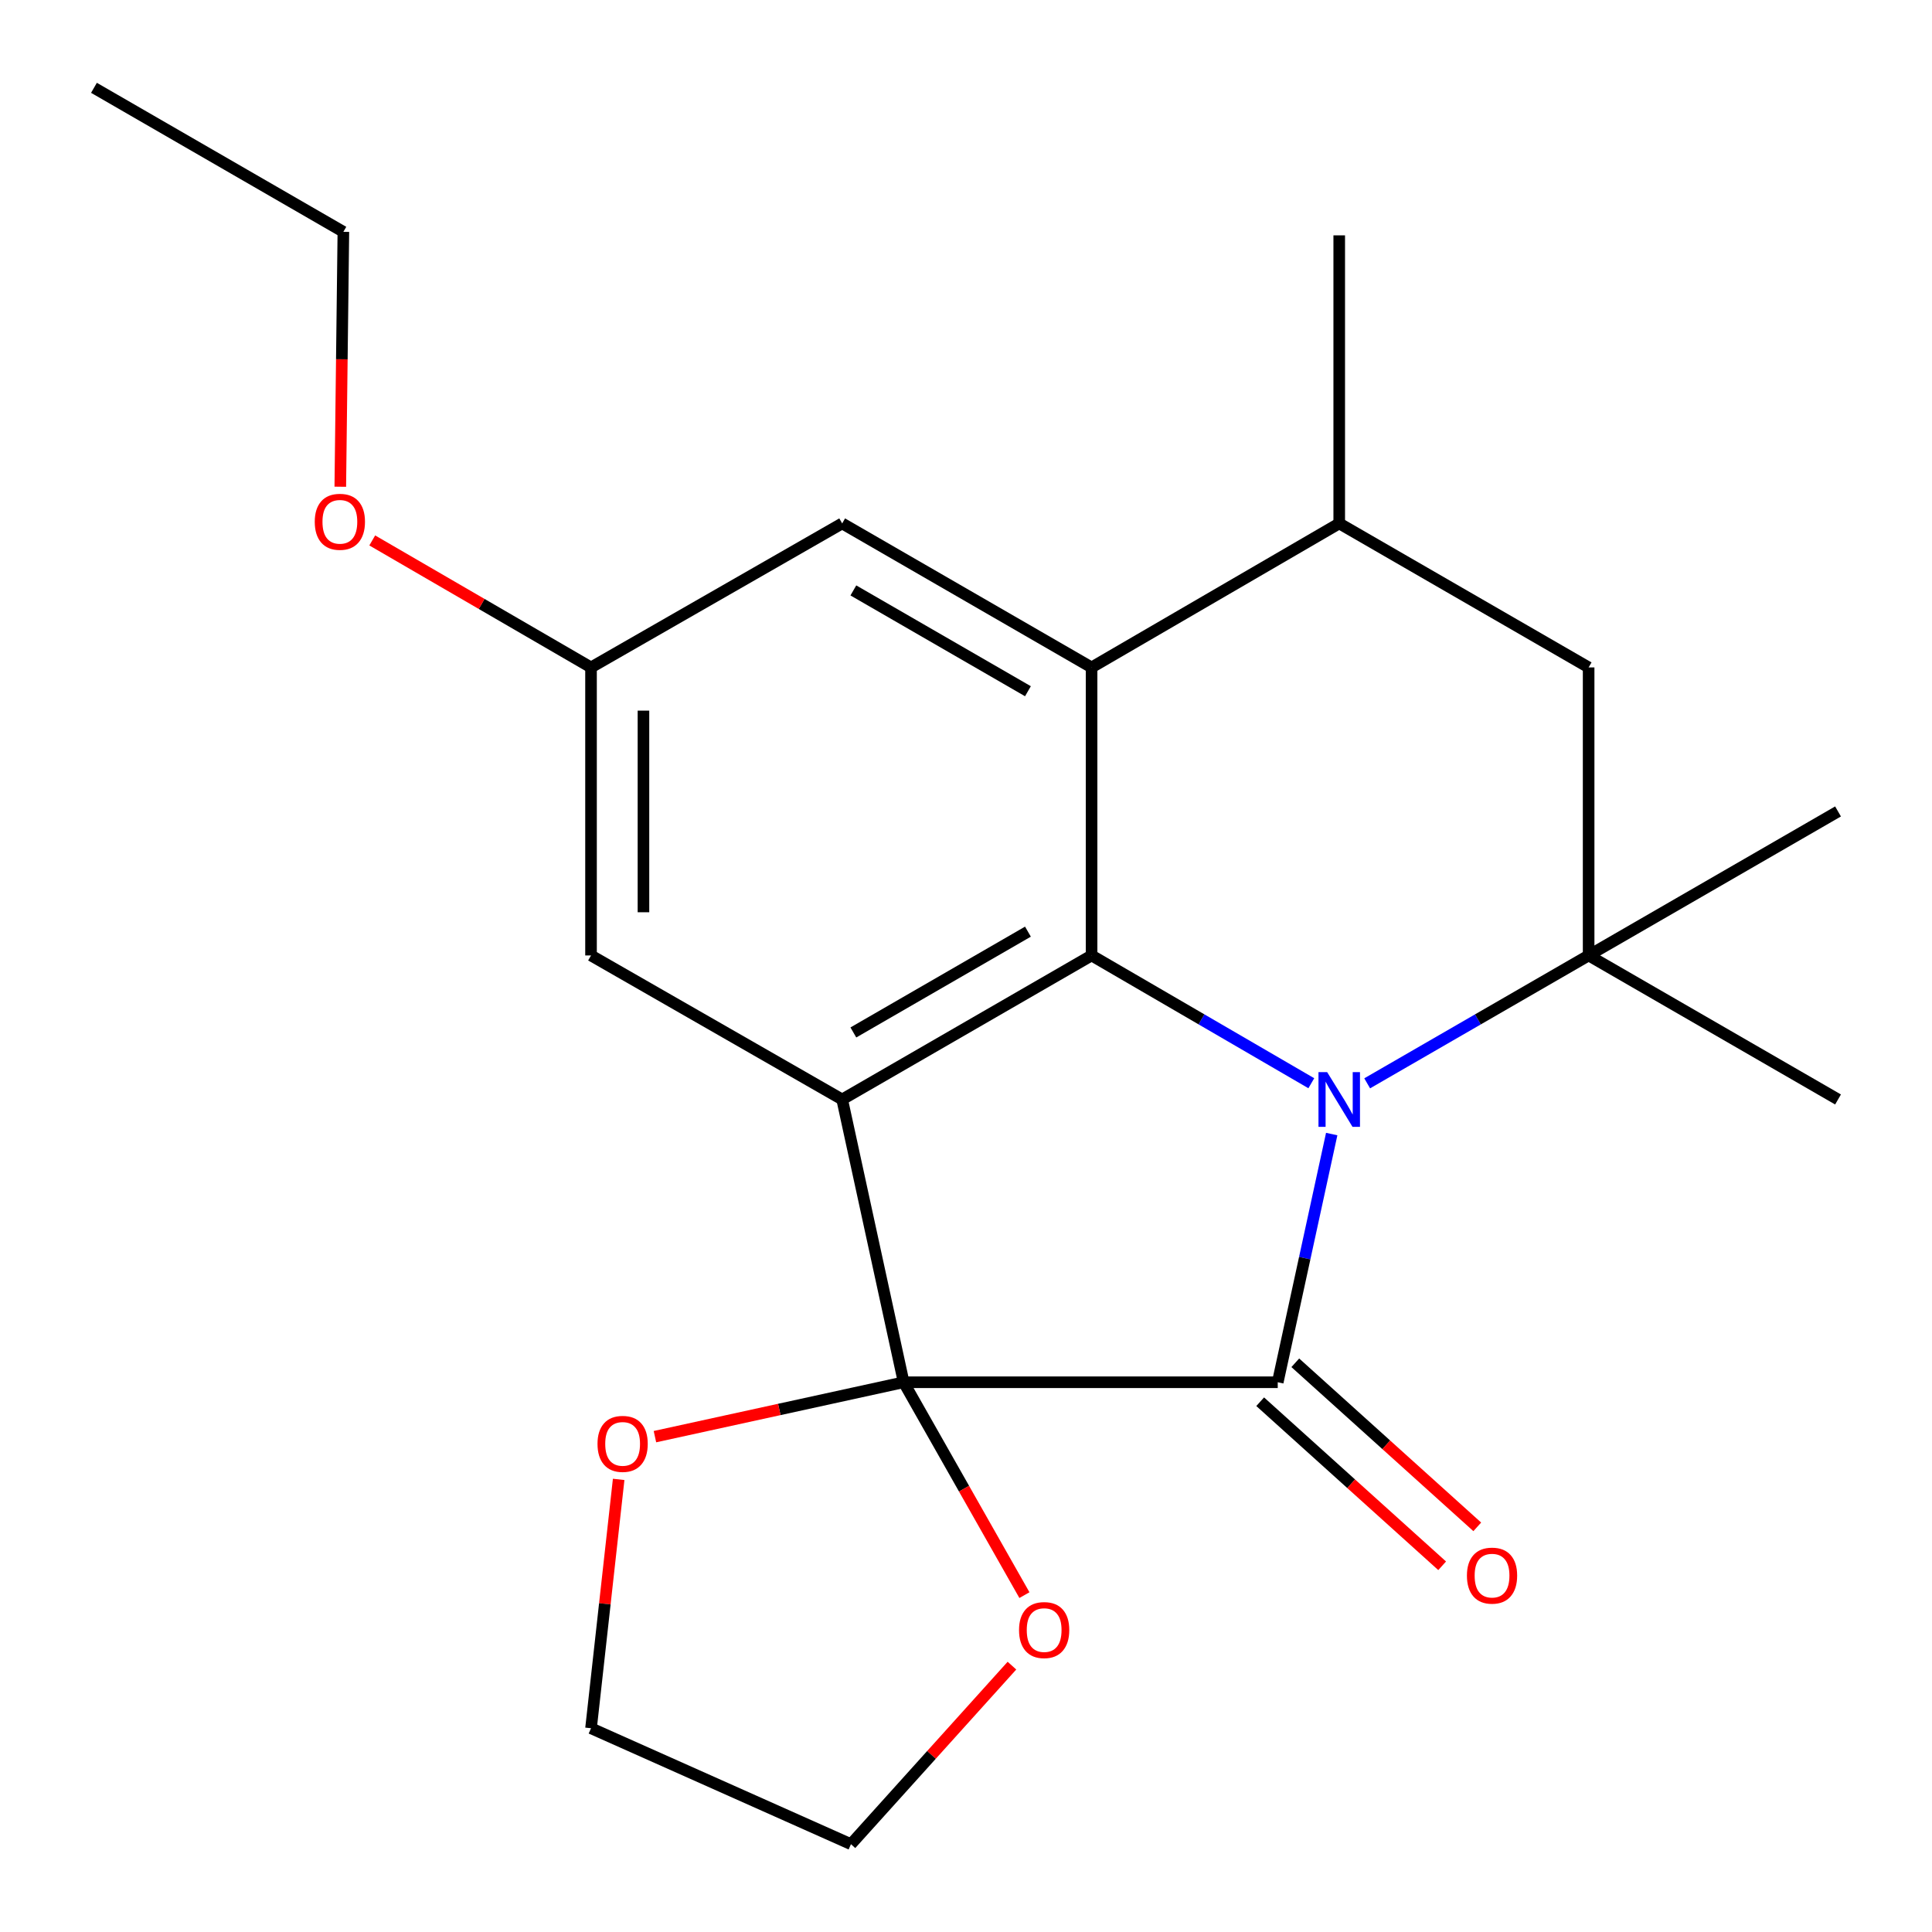 <?xml version='1.0' encoding='iso-8859-1'?>
<svg version='1.1' baseProfile='full'
              xmlns='http://www.w3.org/2000/svg'
                      xmlns:rdkit='http://www.rdkit.org/xml'
                      xmlns:xlink='http://www.w3.org/1999/xlink'
                  xml:space='preserve'
width='1000px' height='1000px' viewBox='0 0 1000 1000'>
<!-- END OF HEADER -->
<rect style='opacity:1.0;fill:#FFFFFF;stroke:none' width='1000' height='1000' x='0' y='0'> </rect>
<path class='bond-0' d='M 689.29,586.988 L 675.323,651.22' style='fill:none;fill-rule:evenodd;stroke:#0000FF;stroke-width:6px;stroke-linecap:butt;stroke-linejoin:miter;stroke-opacity:1' />
<path class='bond-0' d='M 675.323,651.22 L 661.355,715.452' style='fill:none;fill-rule:evenodd;stroke:#000000;stroke-width:6px;stroke-linecap:butt;stroke-linejoin:miter;stroke-opacity:1' />
<path class='bond-1' d='M 678.736,560.682 L 621.867,527.612' style='fill:none;fill-rule:evenodd;stroke:#0000FF;stroke-width:6px;stroke-linecap:butt;stroke-linejoin:miter;stroke-opacity:1' />
<path class='bond-1' d='M 621.867,527.612 L 564.998,494.542' style='fill:none;fill-rule:evenodd;stroke:#000000;stroke-width:6px;stroke-linecap:butt;stroke-linejoin:miter;stroke-opacity:1' />
<path class='bond-2' d='M 707.65,560.73 L 764.962,527.636' style='fill:none;fill-rule:evenodd;stroke:#0000FF;stroke-width:6px;stroke-linecap:butt;stroke-linejoin:miter;stroke-opacity:1' />
<path class='bond-2' d='M 764.962,527.636 L 822.274,494.542' style='fill:none;fill-rule:evenodd;stroke:#000000;stroke-width:6px;stroke-linecap:butt;stroke-linejoin:miter;stroke-opacity:1' />
<path class='bond-3' d='M 467.735,715.452 L 661.355,715.452' style='fill:none;fill-rule:evenodd;stroke:#000000;stroke-width:6px;stroke-linecap:butt;stroke-linejoin:miter;stroke-opacity:1' />
<path class='bond-4' d='M 467.735,715.452 L 403.364,729.53' style='fill:none;fill-rule:evenodd;stroke:#000000;stroke-width:6px;stroke-linecap:butt;stroke-linejoin:miter;stroke-opacity:1' />
<path class='bond-4' d='M 403.364,729.53 L 338.993,743.608' style='fill:none;fill-rule:evenodd;stroke:#FF0000;stroke-width:6px;stroke-linecap:butt;stroke-linejoin:miter;stroke-opacity:1' />
<path class='bond-5' d='M 467.735,715.452 L 498.987,770.543' style='fill:none;fill-rule:evenodd;stroke:#000000;stroke-width:6px;stroke-linecap:butt;stroke-linejoin:miter;stroke-opacity:1' />
<path class='bond-5' d='M 498.987,770.543 L 530.238,825.634' style='fill:none;fill-rule:evenodd;stroke:#FF0000;stroke-width:6px;stroke-linecap:butt;stroke-linejoin:miter;stroke-opacity:1' />
<path class='bond-6' d='M 467.735,715.452 L 435.907,569.083' style='fill:none;fill-rule:evenodd;stroke:#000000;stroke-width:6px;stroke-linecap:butt;stroke-linejoin:miter;stroke-opacity:1' />
<path class='bond-7' d='M 652.269,725.53 L 699.364,767.99' style='fill:none;fill-rule:evenodd;stroke:#000000;stroke-width:6px;stroke-linecap:butt;stroke-linejoin:miter;stroke-opacity:1' />
<path class='bond-7' d='M 699.364,767.99 L 746.458,810.45' style='fill:none;fill-rule:evenodd;stroke:#FF0000;stroke-width:6px;stroke-linecap:butt;stroke-linejoin:miter;stroke-opacity:1' />
<path class='bond-7' d='M 670.442,705.374 L 717.536,747.834' style='fill:none;fill-rule:evenodd;stroke:#000000;stroke-width:6px;stroke-linecap:butt;stroke-linejoin:miter;stroke-opacity:1' />
<path class='bond-7' d='M 717.536,747.834 L 764.631,790.294' style='fill:none;fill-rule:evenodd;stroke:#FF0000;stroke-width:6px;stroke-linecap:butt;stroke-linejoin:miter;stroke-opacity:1' />
<path class='bond-8' d='M 435.907,569.083 L 564.998,494.542' style='fill:none;fill-rule:evenodd;stroke:#000000;stroke-width:6px;stroke-linecap:butt;stroke-linejoin:miter;stroke-opacity:1' />
<path class='bond-8' d='M 441.7,534.4 L 532.063,482.221' style='fill:none;fill-rule:evenodd;stroke:#000000;stroke-width:6px;stroke-linecap:butt;stroke-linejoin:miter;stroke-opacity:1' />
<path class='bond-9' d='M 435.907,569.083 L 305.912,494.542' style='fill:none;fill-rule:evenodd;stroke:#000000;stroke-width:6px;stroke-linecap:butt;stroke-linejoin:miter;stroke-opacity:1' />
<path class='bond-10' d='M 564.998,494.542 L 564.998,345.459' style='fill:none;fill-rule:evenodd;stroke:#000000;stroke-width:6px;stroke-linecap:butt;stroke-linejoin:miter;stroke-opacity:1' />
<path class='bond-11' d='M 822.274,494.542 L 822.274,345.459' style='fill:none;fill-rule:evenodd;stroke:#000000;stroke-width:6px;stroke-linecap:butt;stroke-linejoin:miter;stroke-opacity:1' />
<path class='bond-12' d='M 822.274,494.542 L 951.364,569.083' style='fill:none;fill-rule:evenodd;stroke:#000000;stroke-width:6px;stroke-linecap:butt;stroke-linejoin:miter;stroke-opacity:1' />
<path class='bond-13' d='M 822.274,494.542 L 951.364,420.001' style='fill:none;fill-rule:evenodd;stroke:#000000;stroke-width:6px;stroke-linecap:butt;stroke-linejoin:miter;stroke-opacity:1' />
<path class='bond-14' d='M 564.998,345.459 L 435.907,270.918' style='fill:none;fill-rule:evenodd;stroke:#000000;stroke-width:6px;stroke-linecap:butt;stroke-linejoin:miter;stroke-opacity:1' />
<path class='bond-14' d='M 532.063,357.78 L 441.7,305.601' style='fill:none;fill-rule:evenodd;stroke:#000000;stroke-width:6px;stroke-linecap:butt;stroke-linejoin:miter;stroke-opacity:1' />
<path class='bond-15' d='M 564.998,345.459 L 693.183,270.918' style='fill:none;fill-rule:evenodd;stroke:#000000;stroke-width:6px;stroke-linecap:butt;stroke-linejoin:miter;stroke-opacity:1' />
<path class='bond-16' d='M 693.183,270.918 L 822.274,345.459' style='fill:none;fill-rule:evenodd;stroke:#000000;stroke-width:6px;stroke-linecap:butt;stroke-linejoin:miter;stroke-opacity:1' />
<path class='bond-17' d='M 693.183,270.918 L 693.183,121.82' style='fill:none;fill-rule:evenodd;stroke:#000000;stroke-width:6px;stroke-linecap:butt;stroke-linejoin:miter;stroke-opacity:1' />
<path class='bond-18' d='M 305.912,494.542 L 305.912,345.459' style='fill:none;fill-rule:evenodd;stroke:#000000;stroke-width:6px;stroke-linecap:butt;stroke-linejoin:miter;stroke-opacity:1' />
<path class='bond-18' d='M 333.051,472.18 L 333.051,367.822' style='fill:none;fill-rule:evenodd;stroke:#000000;stroke-width:6px;stroke-linecap:butt;stroke-linejoin:miter;stroke-opacity:1' />
<path class='bond-19' d='M 320.22,765.729 L 313.066,830.134' style='fill:none;fill-rule:evenodd;stroke:#FF0000;stroke-width:6px;stroke-linecap:butt;stroke-linejoin:miter;stroke-opacity:1' />
<path class='bond-19' d='M 313.066,830.134 L 305.912,894.538' style='fill:none;fill-rule:evenodd;stroke:#000000;stroke-width:6px;stroke-linecap:butt;stroke-linejoin:miter;stroke-opacity:1' />
<path class='bond-20' d='M 523.779,862.131 L 482.12,908.338' style='fill:none;fill-rule:evenodd;stroke:#FF0000;stroke-width:6px;stroke-linecap:butt;stroke-linejoin:miter;stroke-opacity:1' />
<path class='bond-20' d='M 482.12,908.338 L 440.46,954.545' style='fill:none;fill-rule:evenodd;stroke:#000000;stroke-width:6px;stroke-linecap:butt;stroke-linejoin:miter;stroke-opacity:1' />
<path class='bond-21' d='M 435.907,270.918 L 305.912,345.459' style='fill:none;fill-rule:evenodd;stroke:#000000;stroke-width:6px;stroke-linecap:butt;stroke-linejoin:miter;stroke-opacity:1' />
<path class='bond-22' d='M 305.912,345.459 L 249.293,312.593' style='fill:none;fill-rule:evenodd;stroke:#000000;stroke-width:6px;stroke-linecap:butt;stroke-linejoin:miter;stroke-opacity:1' />
<path class='bond-22' d='M 249.293,312.593 L 192.675,279.726' style='fill:none;fill-rule:evenodd;stroke:#FF0000;stroke-width:6px;stroke-linecap:butt;stroke-linejoin:miter;stroke-opacity:1' />
<path class='bond-23' d='M 176.135,251.928 L 176.931,185.962' style='fill:none;fill-rule:evenodd;stroke:#FF0000;stroke-width:6px;stroke-linecap:butt;stroke-linejoin:miter;stroke-opacity:1' />
<path class='bond-23' d='M 176.931,185.962 L 177.726,119.996' style='fill:none;fill-rule:evenodd;stroke:#000000;stroke-width:6px;stroke-linecap:butt;stroke-linejoin:miter;stroke-opacity:1' />
<path class='bond-24' d='M 305.912,894.538 L 440.46,954.545' style='fill:none;fill-rule:evenodd;stroke:#000000;stroke-width:6px;stroke-linecap:butt;stroke-linejoin:miter;stroke-opacity:1' />
<path class='bond-25' d='M 177.726,119.996 L 48.636,45.455' style='fill:none;fill-rule:evenodd;stroke:#000000;stroke-width:6px;stroke-linecap:butt;stroke-linejoin:miter;stroke-opacity:1' />
<path  class='atom-0' d='M 686.923 554.923
L 696.203 569.923
Q 697.123 571.403, 698.603 574.083
Q 700.083 576.763, 700.163 576.923
L 700.163 554.923
L 703.923 554.923
L 703.923 583.243
L 700.043 583.243
L 690.083 566.843
Q 688.923 564.923, 687.683 562.723
Q 686.483 560.523, 686.123 559.843
L 686.123 583.243
L 682.443 583.243
L 682.443 554.923
L 686.923 554.923
' fill='#0000FF'/>
<path  class='atom-10' d='M 309.271 747.345
Q 309.271 740.545, 312.631 736.745
Q 315.991 732.945, 322.271 732.945
Q 328.551 732.945, 331.911 736.745
Q 335.271 740.545, 335.271 747.345
Q 335.271 754.225, 331.871 758.145
Q 328.471 762.025, 322.271 762.025
Q 316.031 762.025, 312.631 758.145
Q 309.271 754.265, 309.271 747.345
M 322.271 758.825
Q 326.591 758.825, 328.911 755.945
Q 331.271 753.025, 331.271 747.345
Q 331.271 741.785, 328.911 738.985
Q 326.591 736.145, 322.271 736.145
Q 317.951 736.145, 315.591 738.945
Q 313.271 741.745, 313.271 747.345
Q 313.271 753.065, 315.591 755.945
Q 317.951 758.825, 322.271 758.825
' fill='#FF0000'/>
<path  class='atom-11' d='M 527.452 843.718
Q 527.452 836.918, 530.812 833.118
Q 534.172 829.318, 540.452 829.318
Q 546.732 829.318, 550.092 833.118
Q 553.452 836.918, 553.452 843.718
Q 553.452 850.598, 550.052 854.518
Q 546.652 858.398, 540.452 858.398
Q 534.212 858.398, 530.812 854.518
Q 527.452 850.638, 527.452 843.718
M 540.452 855.198
Q 544.772 855.198, 547.092 852.318
Q 549.452 849.398, 549.452 843.718
Q 549.452 838.158, 547.092 835.358
Q 544.772 832.518, 540.452 832.518
Q 536.132 832.518, 533.772 835.318
Q 531.452 838.118, 531.452 843.718
Q 531.452 849.438, 533.772 852.318
Q 536.132 855.198, 540.452 855.198
' fill='#FF0000'/>
<path  class='atom-12' d='M 759.278 815.539
Q 759.278 808.739, 762.638 804.939
Q 765.998 801.139, 772.278 801.139
Q 778.558 801.139, 781.918 804.939
Q 785.278 808.739, 785.278 815.539
Q 785.278 822.419, 781.878 826.339
Q 778.478 830.219, 772.278 830.219
Q 766.038 830.219, 762.638 826.339
Q 759.278 822.459, 759.278 815.539
M 772.278 827.019
Q 776.598 827.019, 778.918 824.139
Q 781.278 821.219, 781.278 815.539
Q 781.278 809.979, 778.918 807.179
Q 776.598 804.339, 772.278 804.339
Q 767.958 804.339, 765.598 807.139
Q 763.278 809.939, 763.278 815.539
Q 763.278 821.259, 765.598 824.139
Q 767.958 827.019, 772.278 827.019
' fill='#FF0000'/>
<path  class='atom-17' d='M 162.917 270.078
Q 162.917 263.278, 166.277 259.478
Q 169.637 255.678, 175.917 255.678
Q 182.197 255.678, 185.557 259.478
Q 188.917 263.278, 188.917 270.078
Q 188.917 276.958, 185.517 280.878
Q 182.117 284.758, 175.917 284.758
Q 169.677 284.758, 166.277 280.878
Q 162.917 276.998, 162.917 270.078
M 175.917 281.558
Q 180.237 281.558, 182.557 278.678
Q 184.917 275.758, 184.917 270.078
Q 184.917 264.518, 182.557 261.718
Q 180.237 258.878, 175.917 258.878
Q 171.597 258.878, 169.237 261.678
Q 166.917 264.478, 166.917 270.078
Q 166.917 275.798, 169.237 278.678
Q 171.597 281.558, 175.917 281.558
' fill='#FF0000'/>
</svg>
